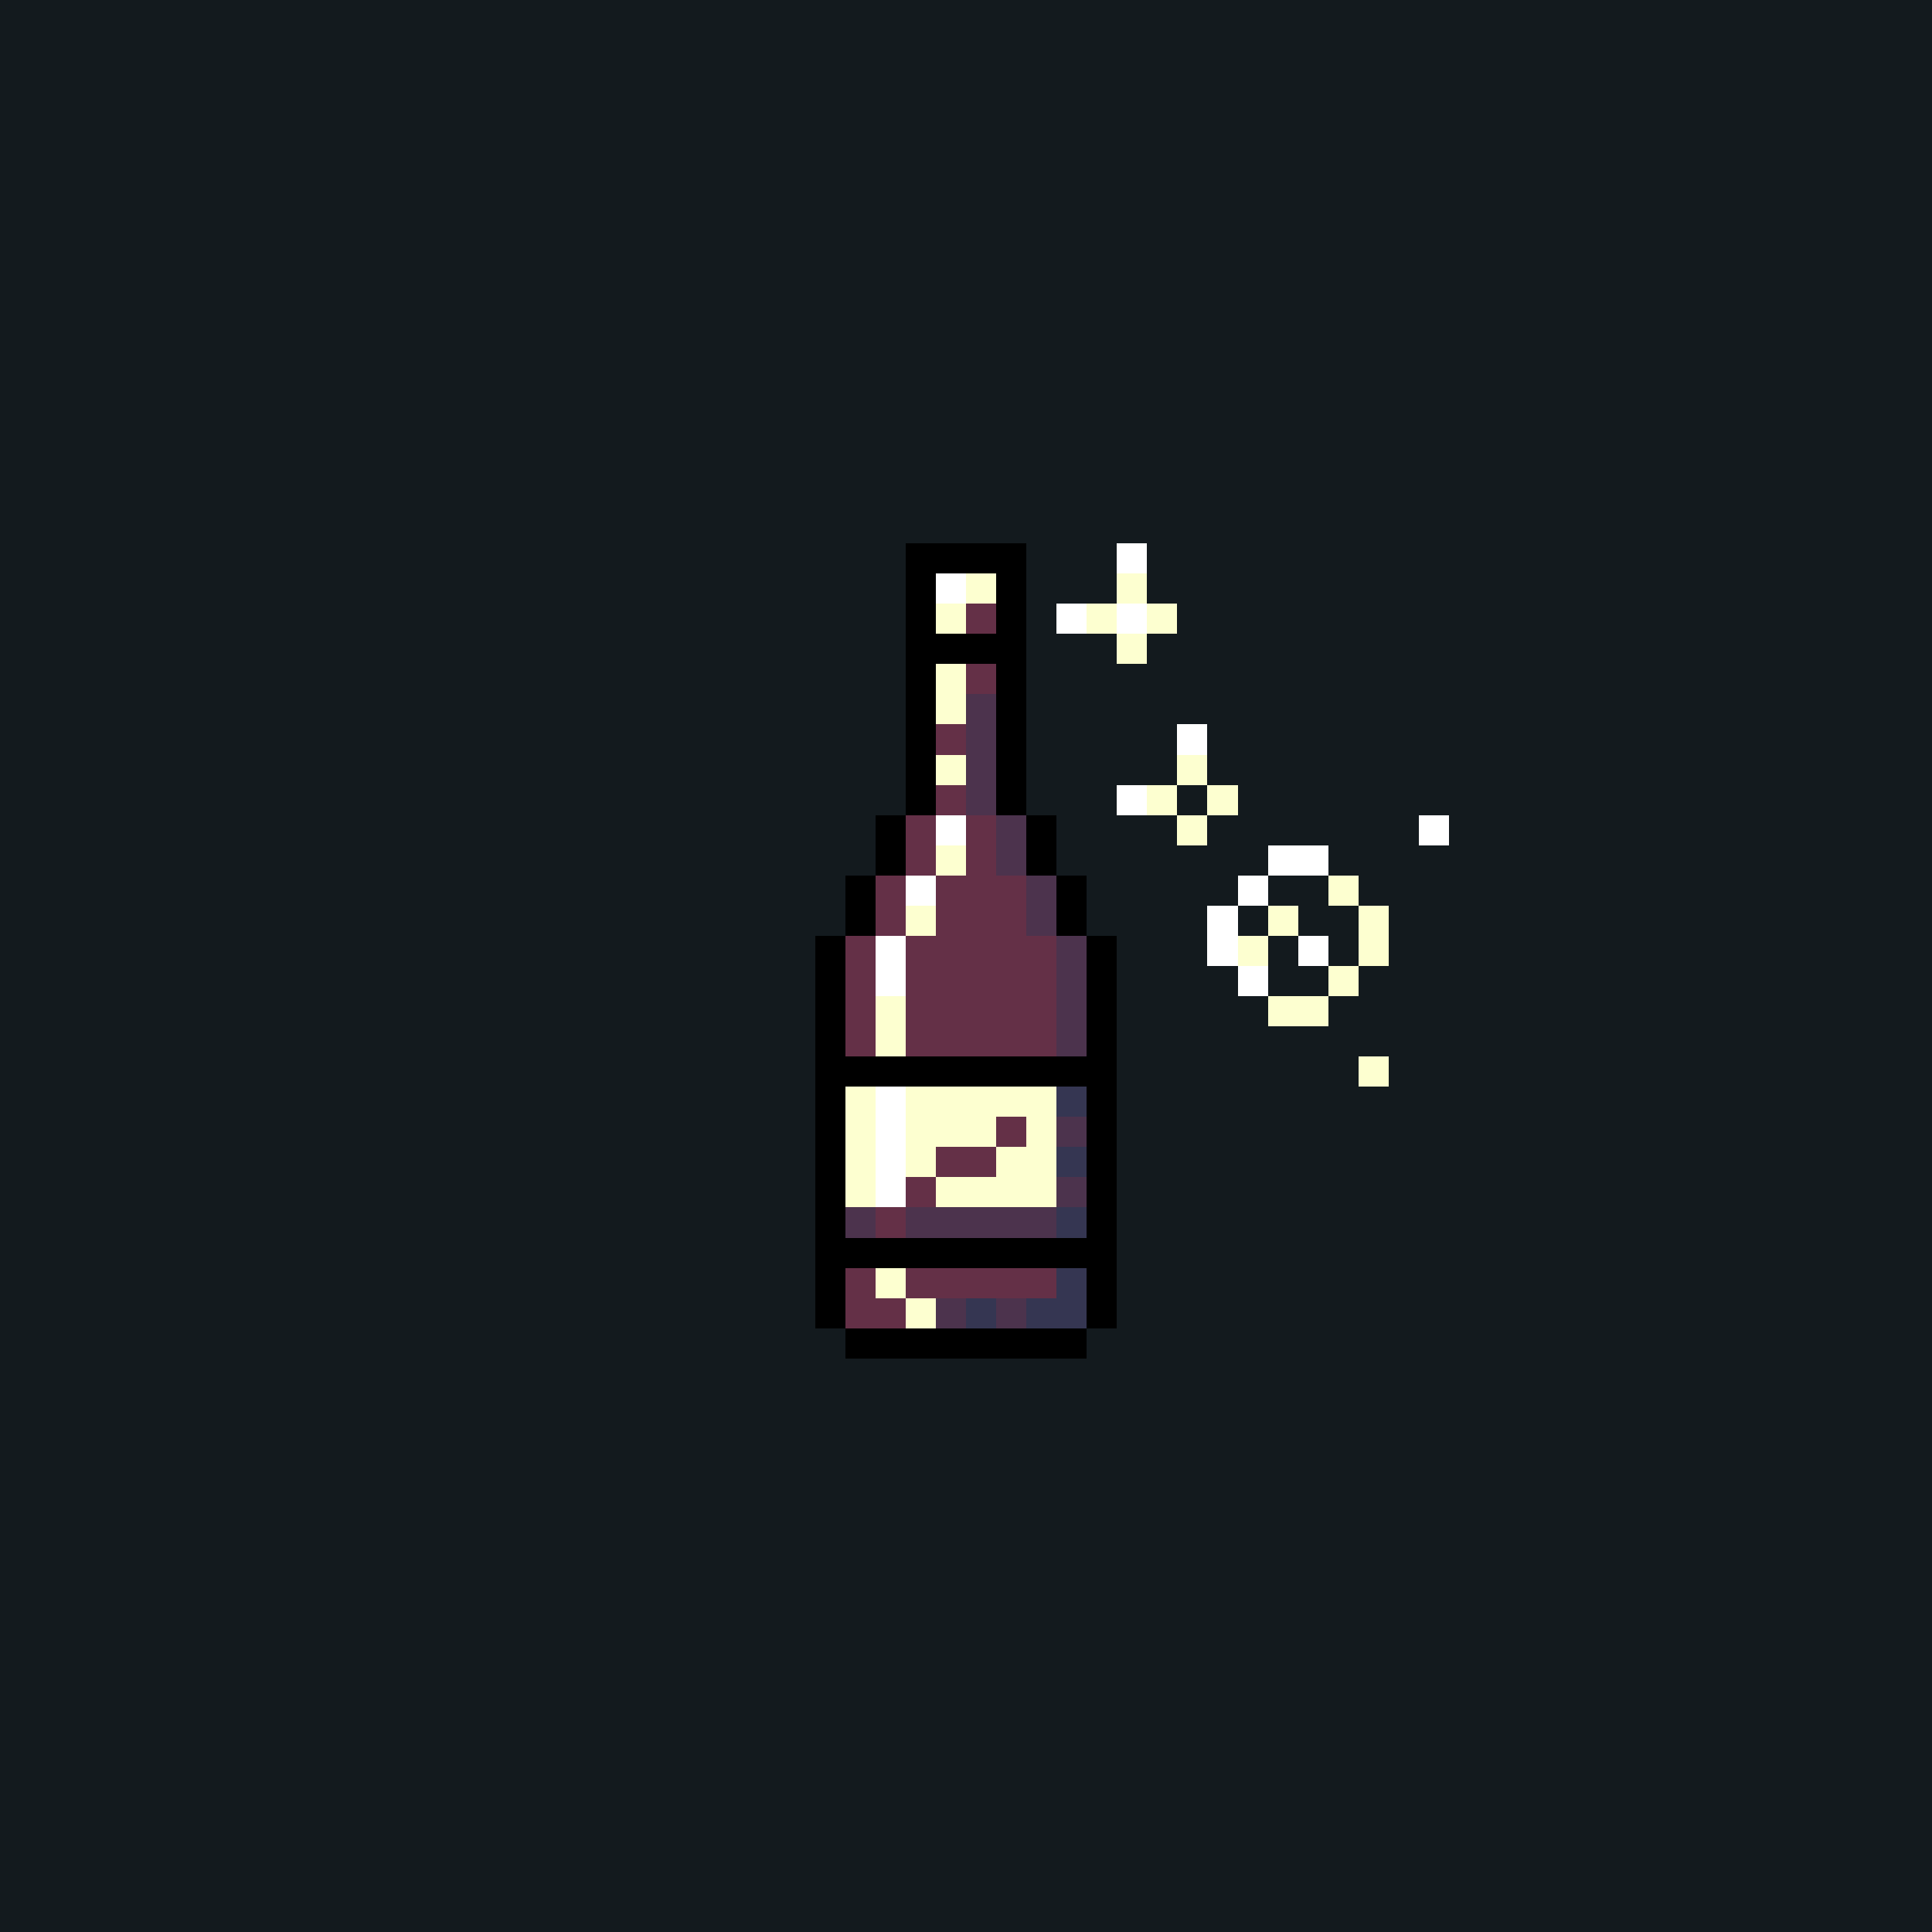 <svg version="1.0" xmlns="http://www.w3.org/2000/svg" width="512" height="512" viewBox="0 0 64 64" shape-rendering="crispEdges" preserveAspectRatio="xMidYMid meet"> <rect width="64" height="64" fill="#131a1e" /><rect width="4" height="1" x="30" y="18" fill="#000000"/><rect width="1" height="1" x="30" y="19" fill="#000000"/><rect width="1" height="1" x="31" y="19" fill="#ffffff"/><rect width="1" height="1" x="32" y="19" fill="#fdffd0"/><rect width="1" height="1" x="33" y="19" fill="#000000"/><rect width="1" height="1" x="30" y="20" fill="#000000"/><rect width="1" height="1" x="31" y="20" fill="#fdffd0"/><rect width="1" height="1" x="32" y="20" fill="#643047"/><rect width="1" height="1" x="33" y="20" fill="#000000"/><rect width="4" height="1" x="30" y="21" fill="#000000"/><rect width="1" height="1" x="30" y="22" fill="#000000"/><rect width="1" height="1" x="31" y="22" fill="#fdffd0"/><rect width="1" height="1" x="32" y="22" fill="#643047"/><rect width="1" height="1" x="33" y="22" fill="#000000"/><rect width="1" height="1" x="30" y="23" fill="#000000"/><rect width="1" height="1" x="31" y="23" fill="#fdffd0"/><rect width="1" height="1" x="32" y="23" fill="#4c334d"/><rect width="1" height="1" x="33" y="23" fill="#000000"/><rect width="1" height="1" x="30" y="24" fill="#000000"/><rect width="1" height="1" x="31" y="24" fill="#643047"/><rect width="1" height="1" x="32" y="24" fill="#4c334d"/><rect width="1" height="1" x="33" y="24" fill="#000000"/><rect width="1" height="1" x="30" y="25" fill="#000000"/><rect width="1" height="1" x="31" y="25" fill="#fdffd0"/><rect width="1" height="1" x="32" y="25" fill="#4c334d"/><rect width="1" height="1" x="33" y="25" fill="#000000"/><rect width="1" height="1" x="30" y="26" fill="#000000"/><rect width="1" height="1" x="31" y="26" fill="#643047"/><rect width="1" height="1" x="32" y="26" fill="#4c334d"/><rect width="1" height="1" x="33" y="26" fill="#000000"/><rect width="1" height="1" x="29" y="27" fill="#000000"/><rect width="1" height="1" x="30" y="27" fill="#643047"/><rect width="1" height="1" x="31" y="27" fill="#ffffff"/><rect width="1" height="1" x="32" y="27" fill="#643047"/><rect width="1" height="1" x="33" y="27" fill="#4c334d"/><rect width="1" height="1" x="34" y="27" fill="#000000"/><rect width="1" height="1" x="29" y="28" fill="#000000"/><rect width="1" height="1" x="30" y="28" fill="#643047"/><rect width="1" height="1" x="31" y="28" fill="#fdffd0"/><rect width="1" height="1" x="32" y="28" fill="#643047"/><rect width="1" height="1" x="33" y="28" fill="#4c334d"/><rect width="1" height="1" x="34" y="28" fill="#000000"/><rect width="1" height="1" x="28" y="29" fill="#000000"/><rect width="1" height="1" x="29" y="29" fill="#643047"/><rect width="1" height="1" x="30" y="29" fill="#ffffff"/><rect width="3" height="1" x="31" y="29" fill="#643047"/><rect width="1" height="1" x="34" y="29" fill="#4c334d"/><rect width="1" height="1" x="35" y="29" fill="#000000"/><rect width="1" height="1" x="28" y="30" fill="#000000"/><rect width="1" height="1" x="29" y="30" fill="#643047"/><rect width="1" height="1" x="30" y="30" fill="#fdffd0"/><rect width="3" height="1" x="31" y="30" fill="#643047"/><rect width="1" height="1" x="34" y="30" fill="#4c334d"/><rect width="1" height="1" x="35" y="30" fill="#000000"/><rect width="1" height="1" x="27" y="31" fill="#000000"/><rect width="1" height="1" x="28" y="31" fill="#643047"/><rect width="1" height="1" x="29" y="31" fill="#ffffff"/><rect width="5" height="1" x="30" y="31" fill="#643047"/><rect width="1" height="1" x="35" y="31" fill="#4c334d"/><rect width="1" height="1" x="36" y="31" fill="#000000"/><rect width="1" height="1" x="27" y="32" fill="#000000"/><rect width="1" height="1" x="28" y="32" fill="#643047"/><rect width="1" height="1" x="29" y="32" fill="#ffffff"/><rect width="5" height="1" x="30" y="32" fill="#643047"/><rect width="1" height="1" x="35" y="32" fill="#4c334d"/><rect width="1" height="1" x="36" y="32" fill="#000000"/><rect width="1" height="1" x="27" y="33" fill="#000000"/><rect width="1" height="1" x="28" y="33" fill="#643047"/><rect width="1" height="1" x="29" y="33" fill="#fdffd0"/><rect width="5" height="1" x="30" y="33" fill="#643047"/><rect width="1" height="1" x="35" y="33" fill="#4c334d"/><rect width="1" height="1" x="36" y="33" fill="#000000"/><rect width="1" height="1" x="27" y="34" fill="#000000"/><rect width="1" height="1" x="28" y="34" fill="#643047"/><rect width="1" height="1" x="29" y="34" fill="#fdffd0"/><rect width="5" height="1" x="30" y="34" fill="#643047"/><rect width="1" height="1" x="35" y="34" fill="#4c334d"/><rect width="1" height="1" x="36" y="34" fill="#000000"/><rect width="10" height="1" x="27" y="35" fill="#000000"/><rect width="1" height="1" x="27" y="36" fill="#000000"/><rect width="1" height="1" x="28" y="36" fill="#fdffd0"/><rect width="1" height="1" x="29" y="36" fill="#ffffff"/><rect width="5" height="1" x="30" y="36" fill="#fdffd0"/><rect width="1" height="1" x="35" y="36" fill="#353652"/><rect width="1" height="1" x="36" y="36" fill="#000000"/><rect width="1" height="1" x="27" y="37" fill="#000000"/><rect width="1" height="1" x="28" y="37" fill="#fdffd0"/><rect width="1" height="1" x="29" y="37" fill="#ffffff"/><rect width="3" height="1" x="30" y="37" fill="#fdffd0"/><rect width="1" height="1" x="33" y="37" fill="#643047"/><rect width="1" height="1" x="34" y="37" fill="#fdffd0"/><rect width="1" height="1" x="35" y="37" fill="#4c334d"/><rect width="1" height="1" x="36" y="37" fill="#000000"/><rect width="1" height="1" x="27" y="38" fill="#000000"/><rect width="1" height="1" x="28" y="38" fill="#fdffd0"/><rect width="1" height="1" x="29" y="38" fill="#ffffff"/><rect width="1" height="1" x="30" y="38" fill="#fdffd0"/><rect width="2" height="1" x="31" y="38" fill="#643047"/><rect width="2" height="1" x="33" y="38" fill="#fdffd0"/><rect width="1" height="1" x="35" y="38" fill="#353652"/><rect width="1" height="1" x="36" y="38" fill="#000000"/><rect width="1" height="1" x="27" y="39" fill="#000000"/><rect width="1" height="1" x="28" y="39" fill="#fdffd0"/><rect width="1" height="1" x="29" y="39" fill="#ffffff"/><rect width="1" height="1" x="30" y="39" fill="#643047"/><rect width="4" height="1" x="31" y="39" fill="#fdffd0"/><rect width="1" height="1" x="35" y="39" fill="#4c334d"/><rect width="1" height="1" x="36" y="39" fill="#000000"/><rect width="1" height="1" x="27" y="40" fill="#000000"/><rect width="1" height="1" x="28" y="40" fill="#4c334d"/><rect width="1" height="1" x="29" y="40" fill="#643047"/><rect width="5" height="1" x="30" y="40" fill="#4c334d"/><rect width="1" height="1" x="35" y="40" fill="#353652"/><rect width="1" height="1" x="36" y="40" fill="#000000"/><rect width="10" height="1" x="27" y="41" fill="#000000"/><rect width="1" height="1" x="27" y="42" fill="#000000"/><rect width="1" height="1" x="28" y="42" fill="#643047"/><rect width="1" height="1" x="29" y="42" fill="#fdffd0"/><rect width="5" height="1" x="30" y="42" fill="#643047"/><rect width="1" height="1" x="35" y="42" fill="#353652"/><rect width="1" height="1" x="36" y="42" fill="#000000"/><rect width="1" height="1" x="27" y="43" fill="#000000"/><rect width="2" height="1" x="28" y="43" fill="#643047"/><rect width="1" height="1" x="30" y="43" fill="#fdffd0"/><rect width="1" height="1" x="31" y="43" fill="#4c334d"/><rect width="1" height="1" x="32" y="43" fill="#353652"/><rect width="1" height="1" x="33" y="43" fill="#4c334d"/><rect width="2" height="1" x="34" y="43" fill="#353652"/><rect width="1" height="1" x="36" y="43" fill="#000000"/><rect width="8" height="1" x="28" y="44" fill="#000000"/><rect width="1" height="1" x="37" y="18" fill="#ffffff"/><rect width="1" height="1" x="37" y="19" fill="#fdffd0"/><rect width="1" height="1" x="35" y="20" fill="#ffffff"/><rect width="1" height="1" x="36" y="20" fill="#fdffd0"/><rect width="1" height="1" x="37" y="20" fill="#ffffff"/><rect width="1" height="1" x="38" y="20" fill="#fdffd0"/><rect width="1" height="1" x="37" y="21" fill="#fdffd0"/><rect width="1" height="1" x="39" y="24" fill="#ffffff"/><rect width="1" height="1" x="39" y="25" fill="#fdffd0"/><rect width="1" height="1" x="37" y="26" fill="#ffffff"/><rect width="1" height="1" x="38" y="26" fill="#fdffd0"/><rect width="1" height="1" x="40" y="26" fill="#fdffd0"/><rect width="1" height="1" x="39" y="27" fill="#fdffd0"/><rect width="1" height="1" x="47" y="27" fill="#ffffff"/><rect width="2" height="1" x="42" y="28" fill="#ffffff"/><rect width="1" height="1" x="41" y="29" fill="#ffffff"/><rect width="1" height="1" x="44" y="29" fill="#fdffd0"/><rect width="1" height="1" x="40" y="30" fill="#ffffff"/><rect width="1" height="1" x="42" y="30" fill="#fdffd0"/><rect width="1" height="1" x="45" y="30" fill="#fdffd0"/><rect width="1" height="1" x="40" y="31" fill="#ffffff"/><rect width="1" height="1" x="41" y="31" fill="#fdffd0"/><rect width="1" height="1" x="43" y="31" fill="#ffffff"/><rect width="1" height="1" x="45" y="31" fill="#fdffd0"/><rect width="1" height="1" x="41" y="32" fill="#ffffff"/><rect width="1" height="1" x="44" y="32" fill="#fdffd0"/><rect width="2" height="1" x="42" y="33" fill="#fdffd0"/><rect width="1" height="1" x="45" y="35" fill="#fdffd0"/></svg>